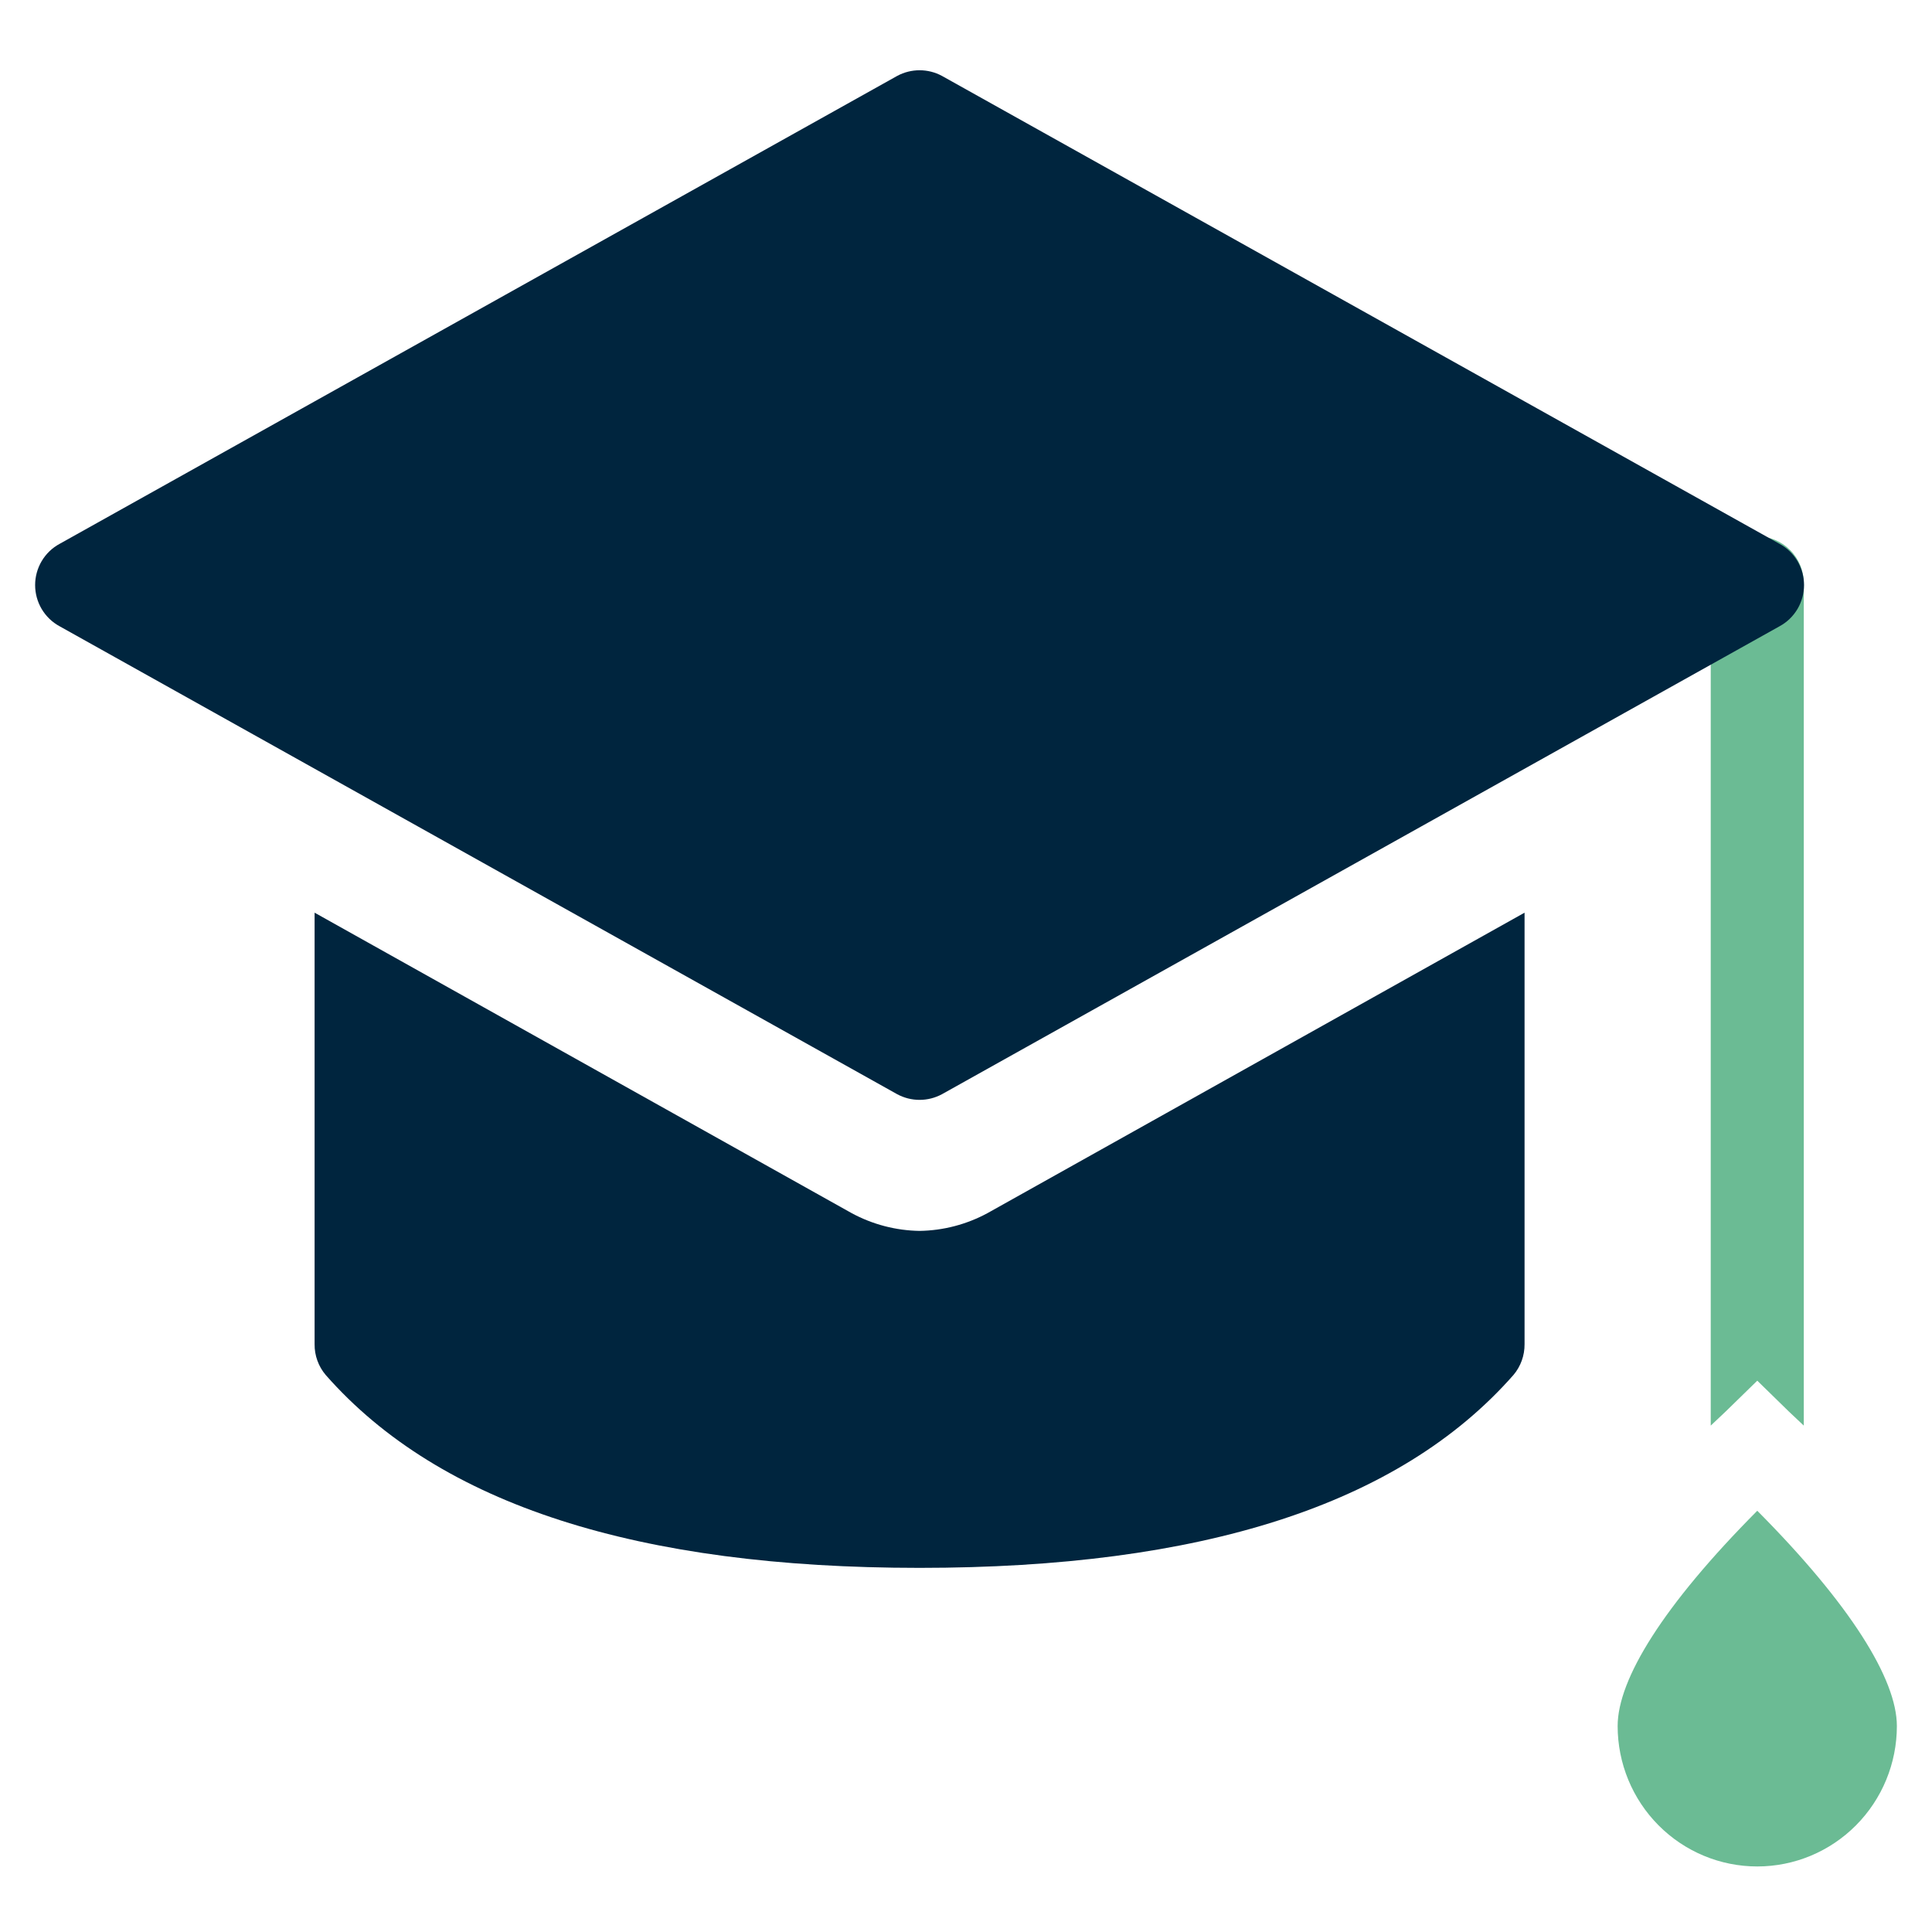 <?xml version="1.0" encoding="UTF-8"?> <svg xmlns="http://www.w3.org/2000/svg" width="55" height="55" viewBox="0 0 55 55" fill="none"><path d="M51.35 40.584L50.926 40.184L50.026 39.305L49.125 40.184L48.701 40.584V16.602C48.701 16.249 48.84 15.91 49.089 15.66C49.337 15.41 49.674 15.27 50.026 15.27C50.377 15.27 50.714 15.41 50.962 15.66C51.211 15.91 51.35 16.249 51.35 16.602V40.584ZM46.051 49.137C46.051 47.805 47.349 45.7 50.026 43.008C52.675 45.673 54 47.805 54 49.137C54 50.197 53.581 51.214 52.836 51.963C52.091 52.713 51.08 53.134 50.026 53.134C48.971 53.134 47.96 52.713 47.215 51.963C46.47 51.214 46.051 50.197 46.051 49.137Z" fill="#6BBB94"></path><path d="M26.814 2.16L50.661 15.483C50.872 15.597 51.047 15.766 51.17 15.973C51.292 16.179 51.357 16.415 51.357 16.655C51.357 16.896 51.292 17.132 51.17 17.338C51.047 17.544 50.872 17.714 50.661 17.828L26.814 31.151C26.619 31.256 26.4 31.311 26.178 31.311C25.957 31.311 25.738 31.256 25.543 31.151L1.696 17.828C1.485 17.714 1.31 17.544 1.187 17.338C1.065 17.132 1 16.896 1 16.655C1 16.415 1.065 16.179 1.187 15.973C1.31 15.766 1.485 15.597 1.696 15.483L25.543 2.16C25.738 2.055 25.957 2 26.178 2C26.4 2 26.619 2.055 26.814 2.16Z" fill="#00253E"></path><path d="M43.401 25.982V38.265C43.404 38.587 43.292 38.9 43.083 39.145C39.824 42.849 34.181 44.634 26.178 44.634C18.177 44.634 12.533 42.849 9.274 39.145C9.065 38.9 8.952 38.587 8.956 38.265V25.982L24.244 34.535C24.839 34.857 25.503 35.031 26.178 35.041C26.854 35.031 27.518 34.857 28.113 34.535L43.401 25.982Z" fill="#00253E"></path></svg> 